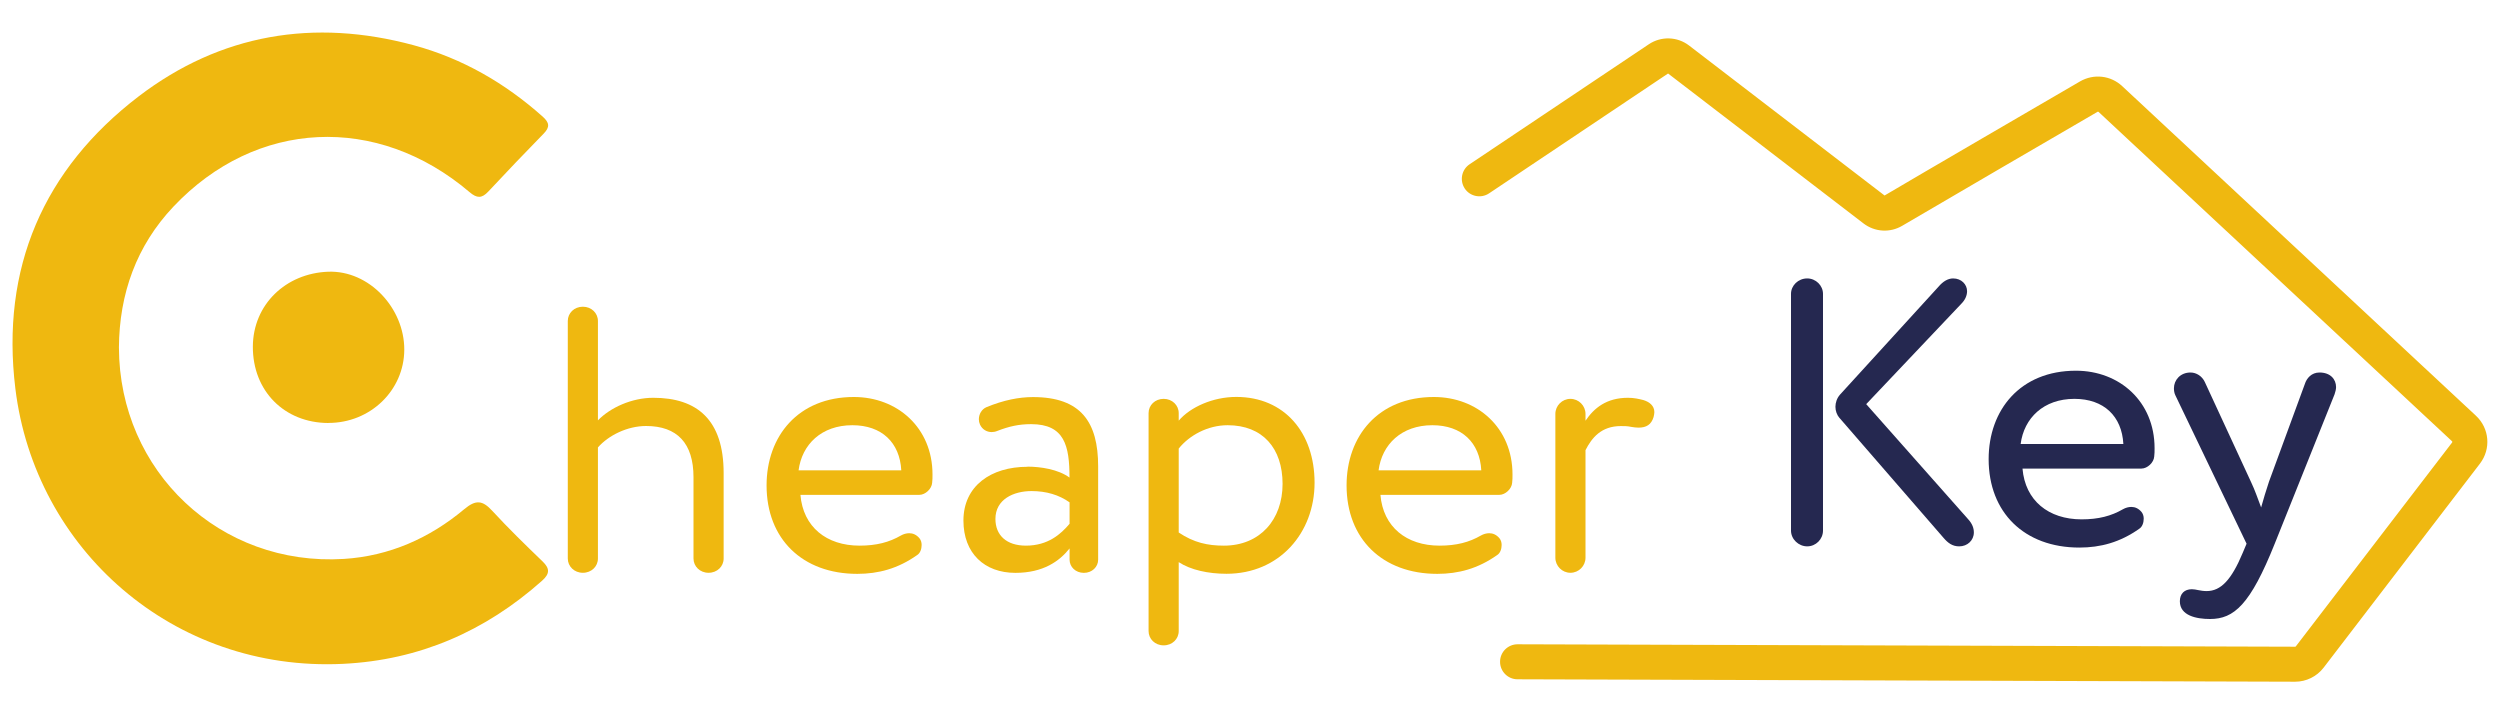 <?xml version="1.0" encoding="UTF-8"?>
<svg id="Layer_1" data-name="Layer 1" xmlns="http://www.w3.org/2000/svg" version="1.1" viewBox="0 0 350 100">
  <defs>
    <style>
      .cls-1 {
        fill: #efb810;
      }

      .cls-1, .cls-2 {
        stroke-width: 0px;
      }

      .cls-2 {
        fill: #252850;
      }
    </style>
  </defs>
  <g>
    <path class="cls-1" d="M16.65,48.66c.05,17.34,14.17,30.66,31.49,29.59,6.36-.4,12-2.9,16.85-6.96,1.65-1.38,2.57-1.24,3.92.22,2.26,2.45,4.65,4.78,7.05,7.09,1.06,1.02,1,1.75-.08,2.71-7.96,7.08-17.19,11.11-27.87,11.63-23.78,1.15-43.12-16.06-45.86-38.54C.09,37.55,6.07,23.69,19.43,13.48,30.86,4.76,43.94,2.55,57.91,6.33c6.82,1.85,12.78,5.29,18.06,9.99.94.84,1.05,1.46.15,2.38-2.62,2.68-5.21,5.39-7.77,8.13-.9.96-1.58.95-2.61.07-12.92-10.99-29.88-10.23-41.47,2.04-5.16,5.46-7.57,12.18-7.62,19.71Z"/>
    <path class="cls-1" d="M45.96,59.22c-6.14-.02-10.59-4.48-10.56-10.7.03-5.9,4.62-10.26,10.55-10.48,5.74-.21,10.67,5.11,10.65,10.92-.02,5.7-4.77,10.27-10.64,10.25Z"/>
  </g>
  <g>
    <path class="cls-1" d="M83.71,78.19c0,1.11-.9,2-2.11,2s-2.11-.9-2.11-2v-33.25c0-1.11.9-2,2.11-2s2.11.9,2.11,2v13.91c1.74-1.79,4.74-3.16,7.75-3.16,6.16,0,9.85,3.11,9.85,10.54v11.96c0,1.11-.9,2-2.11,2s-2.11-.9-2.11-2v-11.38c0-4.74-2.27-7.17-6.64-7.17-2.63,0-5.27,1.32-6.74,3v15.54Z"/>
    <path class="cls-1" d="M130.5,67.59c-.05.84-.95,1.69-1.79,1.69h-16.65c.37,4.48,3.64,7.11,8.27,7.11,2.37,0,4.16-.47,5.8-1.42.37-.21.79-.32,1.16-.32.53,0,1,.21,1.42.69.21.26.32.58.32.95,0,.58-.21,1.16-.63,1.42-2.69,1.9-5.43,2.63-8.38,2.63-7.69,0-12.7-4.9-12.7-12.38,0-6.9,4.43-12.38,12.22-12.38,6.11,0,11.01,4.32,11.01,10.85,0,.42,0,.79-.05,1.16ZM119.33,59.53c-4.32,0-7.06,2.69-7.53,6.32h14.38c-.21-3.9-2.74-6.32-6.85-6.32Z"/>
    <path class="cls-1" d="M143.83,65.33c1.84,0,4.32.37,5.9,1.53,0-4.43-.68-7.48-5.37-7.48-1.74,0-3.11.32-4.74.95-.26.11-.53.16-.79.16-.68,0-1.32-.37-1.63-1.05-.11-.26-.16-.47-.16-.74,0-.74.42-1.42,1.05-1.69,2.42-1,4.58-1.42,6.53-1.42,6.74,0,9.12,3.53,9.12,9.7v13.07c0,1-.84,1.84-2,1.84s-2-.84-2-1.84v-1.58c-1.42,1.79-3.69,3.42-7.59,3.42-4.32,0-7.27-2.74-7.27-7.32,0-4.85,3.85-7.53,8.96-7.53ZM149.74,70.33c-1.48-1.05-3.27-1.58-5.32-1.58-2.53,0-5.06,1.16-5.06,3.9,0,2.27,1.53,3.74,4.27,3.74,3.11,0,4.9-1.63,6.11-3.06v-3Z"/>
    <path class="cls-1" d="M165.02,88.35c0,1.11-.9,2-2.11,2s-2.11-.9-2.11-2v-30.51c0-1.11.9-2,2.11-2s2.11.9,2.11,2v1.05c1.63-1.9,4.79-3.32,8.06-3.32,6.74,0,10.96,5.01,10.96,12.01s-4.9,12.75-12.33,12.75c-2.53,0-5.01-.53-6.69-1.63v9.64ZM165.02,74.55c2.11,1.42,4.06,1.84,6.32,1.84,5.06,0,8.22-3.64,8.22-8.64s-2.79-8.22-7.69-8.22c-2.79,0-5.37,1.42-6.85,3.27v11.75Z"/>
    <path class="cls-1" d="M211.7,67.59c-.05.84-.95,1.69-1.79,1.69h-16.65c.37,4.48,3.64,7.11,8.27,7.11,2.37,0,4.16-.47,5.8-1.42.37-.21.79-.32,1.16-.32.53,0,1,.21,1.42.69.21.26.32.58.32.95,0,.58-.21,1.16-.63,1.42-2.69,1.9-5.43,2.63-8.38,2.63-7.69,0-12.7-4.9-12.7-12.38,0-6.9,4.43-12.38,12.22-12.38,6.11,0,11.01,4.32,11.01,10.85,0,.42,0,.79-.05,1.16ZM200.53,59.53c-4.32,0-7.06,2.69-7.53,6.32h14.38c-.21-3.9-2.74-6.32-6.85-6.32Z"/>
    <path class="cls-1" d="M221.97,78.08c0,1.16-.95,2.11-2.11,2.11s-2.11-.95-2.11-2.11v-20.13c0-1.16.95-2.11,2.11-2.11s2.11.95,2.11,2.11v.95c1.21-1.79,2.95-3.21,5.95-3.21.84,0,1.53.16,2.16.32.84.26,1.53.79,1.53,1.69,0,.21-.05.42-.11.69-.32,1.05-1,1.48-2.11,1.48-.32,0-.69-.05-1.05-.11-.47-.11-.95-.11-1.42-.11-2.74,0-4.06,1.63-4.95,3.37v15.07Z"/>
  </g>
  <g>
    <path class="cls-2" d="M253.01,38.98c1.21,0,2.21,1,2.21,2.16v33.14c0,1.21-1,2.21-2.21,2.21s-2.27-1-2.27-2.21v-33.14c0-1.16,1-2.16,2.27-2.16ZM257.54,58.53c-.37-.42-.58-1-.58-1.58s.21-1.21.63-1.69l13.8-15.12c.63-.74,1.32-1.16,2.05-1.16,1.16,0,1.95.84,1.95,1.79,0,.58-.26,1.21-.79,1.74l-13.33,14.07,14.28,16.12c.58.63.79,1.26.79,1.84,0,1.11-.9,1.95-2.05,1.95-.95,0-1.58-.47-2.21-1.21l-14.54-16.76Z"/>
    <path class="cls-2" d="M301.59,63.91c-.05.84-.95,1.69-1.79,1.69h-16.65c.37,4.48,3.64,7.11,8.27,7.11,2.37,0,4.16-.47,5.8-1.42.37-.21.79-.32,1.16-.32.53,0,1,.21,1.42.69.21.26.32.58.32.95,0,.58-.21,1.16-.63,1.42-2.69,1.9-5.43,2.63-8.38,2.63-7.69,0-12.7-4.9-12.7-12.38,0-6.9,4.43-12.38,12.22-12.38,6.11,0,11.01,4.32,11.01,10.85,0,.42,0,.79-.05,1.16ZM290.42,55.84c-4.32,0-7.06,2.69-7.53,6.32h14.38c-.21-3.9-2.74-6.32-6.85-6.32Z"/>
    <path class="cls-2" d="M316.55,71.07c.32-1.16.69-2.37,1.11-3.64l5.01-13.65c.26-.84.95-1.63,2.06-1.63,1.53,0,2.32.95,2.32,2.05,0,.32-.11.69-.21,1l-8.38,20.92c-3.42,8.54-5.69,10.54-9.06,10.54-1.9,0-4.22-.47-4.22-2.48,0-1.05.63-1.69,1.69-1.69.58,0,1.16.26,2.06.26,2,0,3.48-1.58,5.06-5.37l.53-1.26-9.96-20.76c-.16-.32-.21-.68-.21-1,0-1.16.9-2.21,2.32-2.21.84,0,1.63.53,2,1.32l6.48,14.02c.58,1.21.95,2.37,1.42,3.58Z"/>
  </g>
  <path class="cls-1" d="M321.34,95.44h-.02l-108.87-.34c-1.35,0-2.45-1.11-2.44-2.46,0-1.35,1.1-2.44,2.45-2.44h0l108.87.34h0s.06-.02.08-.04l21.9-28.57s.03-.1-.01-.14l-49.51-46.13s-.06-.05-.11-.02c-5.15,3-22.36,13.01-27.37,15.97-1.71,1.01-3.84.88-5.42-.33l-27.36-20.99-25.06,16.78c-1.12.75-2.65.45-3.4-.67-.75-1.13-.45-2.65.67-3.4l25.09-16.8c1.73-1.16,4-1.09,5.65.18l27.36,20.99c5.07-3,22.22-12.98,27.36-15.97,1.92-1.11,4.3-.85,5.92.67l49.51,46.13c1.9,1.77,2.14,4.65.56,6.71l-21.89,28.57c-.94,1.23-2.43,1.96-3.97,1.96Z"/>
</svg>